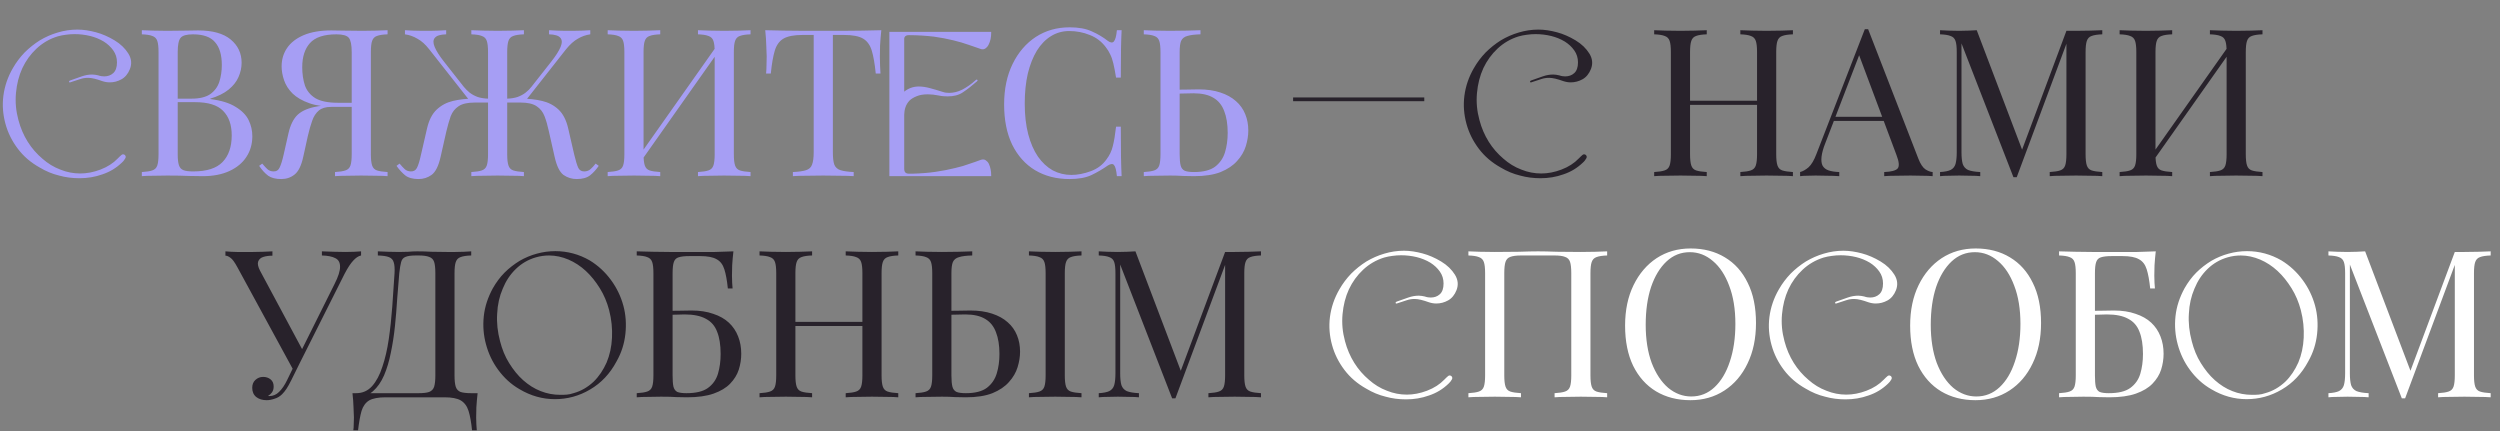 <?xml version="1.0" encoding="UTF-8"?> <svg xmlns="http://www.w3.org/2000/svg" width="667" height="115" viewBox="0 0 667 115" fill="none"><rect x="0" y="0" width="667" height="115" fill="#808080" stroke="none"/><line x1="345" y1="26.5" x2="380" y2="26.5" stroke="#28222B"></line><path d="M357.364 77.18C358.244 75.64 359.289 74.265 360.499 73C361.709 71.79 363.084 70.69 364.569 69.755C366.054 68.875 367.649 68.16 369.354 67.665C371.004 67.17 372.764 66.895 374.579 66.895C376.229 66.895 377.879 67.17 379.529 67.61C381.179 68.05 382.829 68.765 384.479 69.755C386.129 70.745 387.339 71.955 388.164 73.275C388.989 74.595 389.154 75.97 388.604 77.4C388.109 78.665 387.339 79.6 386.349 80.15C385.359 80.7 384.314 80.975 383.214 80.975C382.554 80.975 381.894 80.865 381.234 80.645C379.694 80.095 378.429 79.765 377.439 79.765C376.669 79.765 376.009 79.875 375.349 80.095C374.689 80.315 373.864 80.59 372.984 80.865C372.599 81.03 372.379 81.03 372.379 80.865C372.269 80.7 372.434 80.535 372.764 80.425C373.809 80.04 374.799 79.71 375.734 79.38C376.669 79.05 377.604 78.885 378.539 78.885C379.089 78.885 379.639 78.995 380.134 79.105C380.739 79.325 381.289 79.38 381.729 79.38C382.664 79.38 383.489 79.105 384.149 78.5C384.809 77.895 385.139 76.96 385.139 75.64C385.139 74.43 384.809 73.385 384.149 72.45C383.489 71.515 382.664 70.745 381.619 70.085C380.519 69.425 379.309 68.93 377.989 68.6C376.614 68.27 375.239 68.105 373.809 68.105C373.039 68.105 372.269 68.16 371.499 68.27C370.729 68.38 370.014 68.49 369.299 68.71C367.154 69.37 365.284 70.47 363.689 71.955C362.094 73.44 360.829 75.2 359.894 77.18C358.959 79.215 358.409 81.415 358.189 83.835C357.969 86.255 358.189 88.62 358.849 91.04C359.399 93.13 360.224 95.055 361.324 96.815C362.424 98.575 363.744 100.06 365.229 101.325C366.659 102.59 368.254 103.58 370.014 104.24C371.774 104.955 373.534 105.285 375.349 105.285C377.054 105.285 378.869 104.955 380.739 104.24C382.609 103.525 384.149 102.535 385.359 101.27C385.744 100.885 386.074 100.555 386.349 100.335C386.624 100.115 386.899 100.115 387.229 100.335C387.504 100.61 387.559 100.94 387.339 101.27C387.119 101.655 386.844 102.04 386.459 102.37C384.974 103.8 383.269 104.845 381.289 105.505C379.309 106.22 377.274 106.55 375.129 106.55C373.259 106.55 371.444 106.33 369.684 105.835C367.869 105.395 366.164 104.68 364.514 103.69C362.149 102.37 360.224 100.72 358.684 98.685C357.144 96.65 356.044 94.45 355.384 92.03C354.724 89.61 354.504 87.135 354.834 84.55C355.164 82.02 355.989 79.545 357.364 77.18ZM428.787 67.06V68.16C427.541 68.197 426.587 68.343 425.927 68.6C425.304 68.82 424.882 69.26 424.662 69.92C424.442 70.543 424.332 71.533 424.332 72.89V100.17C424.332 101.49 424.442 102.48 424.662 103.14C424.882 103.8 425.304 104.24 425.927 104.46C426.587 104.68 427.541 104.827 428.787 104.9V106C428.017 105.927 427.009 105.89 425.762 105.89C424.516 105.853 423.177 105.835 421.747 105.835C420.501 105.835 419.236 105.853 417.952 105.89C416.669 105.89 415.606 105.927 414.762 106V104.9C416.009 104.827 416.944 104.68 417.567 104.46C418.227 104.24 418.667 103.8 418.887 103.14C419.107 102.48 419.217 101.49 419.217 100.17V72.89C419.217 71.533 419.107 70.525 418.887 69.865C418.667 69.205 418.227 68.765 417.567 68.545C416.944 68.288 416.009 68.16 414.762 68.16H405.797C404.551 68.16 403.597 68.288 402.937 68.545C402.314 68.765 401.892 69.205 401.672 69.865C401.452 70.525 401.342 71.533 401.342 72.89V100.17C401.342 101.49 401.452 102.48 401.672 103.14C401.892 103.8 402.314 104.24 402.937 104.46C403.597 104.68 404.551 104.827 405.797 104.9V106C404.954 105.927 403.891 105.89 402.607 105.89C401.361 105.853 400.096 105.835 398.812 105.835C397.382 105.835 396.044 105.853 394.797 105.89C393.551 105.89 392.542 105.927 391.772 106V104.9C393.019 104.827 393.954 104.68 394.577 104.46C395.237 104.24 395.677 103.8 395.897 103.14C396.117 102.48 396.227 101.49 396.227 100.17V72.89C396.227 71.533 396.117 70.543 395.897 69.92C395.677 69.26 395.237 68.82 394.577 68.6C393.954 68.343 393.019 68.197 391.772 68.16V67.06C392.542 67.097 393.551 67.133 394.797 67.17C396.044 67.207 397.382 67.225 398.812 67.225C400.976 67.225 403.121 67.207 405.247 67.17C407.374 67.097 409.079 67.06 410.362 67.06C411.646 67.06 413.332 67.097 415.422 67.17C417.512 67.207 419.621 67.225 421.747 67.225C423.177 67.225 424.516 67.207 425.762 67.17C427.009 67.133 428.017 67.097 428.787 67.06ZM451.064 66.29C454.547 66.29 457.59 67.078 460.194 68.655C462.834 70.232 464.869 72.505 466.299 75.475C467.765 78.408 468.499 81.983 468.499 86.2C468.499 90.307 467.747 93.9 466.244 96.98C464.777 100.06 462.724 102.462 460.084 104.185C457.444 105.908 454.419 106.77 451.009 106.77C447.525 106.77 444.464 105.982 441.824 104.405C439.22 102.828 437.185 100.555 435.719 97.585C434.289 94.615 433.574 91.04 433.574 86.86C433.574 82.753 434.325 79.16 435.829 76.08C437.332 73 439.385 70.598 441.989 68.875C444.629 67.152 447.654 66.29 451.064 66.29ZM450.844 67.28C448.46 67.28 446.389 68.105 444.629 69.755C442.869 71.405 441.494 73.678 440.504 76.575C439.55 79.472 439.074 82.827 439.074 86.64C439.074 90.527 439.605 93.918 440.669 96.815C441.769 99.675 443.235 101.893 445.069 103.47C446.939 105.01 448.992 105.78 451.229 105.78C453.612 105.78 455.684 104.955 457.444 103.305C459.204 101.655 460.56 99.382 461.514 96.485C462.504 93.552 462.999 90.197 462.999 86.42C462.999 82.497 462.449 79.105 461.349 76.245C460.285 73.385 458.837 71.185 457.004 69.645C455.17 68.068 453.117 67.28 450.844 67.28ZM474.615 77.18C475.495 75.64 476.54 74.265 477.75 73C478.96 71.79 480.335 70.69 481.82 69.755C483.305 68.875 484.9 68.16 486.605 67.665C488.255 67.17 490.015 66.895 491.83 66.895C493.48 66.895 495.13 67.17 496.78 67.61C498.43 68.05 500.08 68.765 501.73 69.755C503.38 70.745 504.59 71.955 505.415 73.275C506.24 74.595 506.405 75.97 505.855 77.4C505.36 78.665 504.59 79.6 503.6 80.15C502.61 80.7 501.565 80.975 500.465 80.975C499.805 80.975 499.145 80.865 498.485 80.645C496.945 80.095 495.68 79.765 494.69 79.765C493.92 79.765 493.26 79.875 492.6 80.095C491.94 80.315 491.115 80.59 490.235 80.865C489.85 81.03 489.63 81.03 489.63 80.865C489.52 80.7 489.685 80.535 490.015 80.425C491.06 80.04 492.05 79.71 492.985 79.38C493.92 79.05 494.855 78.885 495.79 78.885C496.34 78.885 496.89 78.995 497.385 79.105C497.99 79.325 498.54 79.38 498.98 79.38C499.915 79.38 500.74 79.105 501.4 78.5C502.06 77.895 502.39 76.96 502.39 75.64C502.39 74.43 502.06 73.385 501.4 72.45C500.74 71.515 499.915 70.745 498.87 70.085C497.77 69.425 496.56 68.93 495.24 68.6C493.865 68.27 492.49 68.105 491.06 68.105C490.29 68.105 489.52 68.16 488.75 68.27C487.98 68.38 487.265 68.49 486.55 68.71C484.405 69.37 482.535 70.47 480.94 71.955C479.345 73.44 478.08 75.2 477.145 77.18C476.21 79.215 475.66 81.415 475.44 83.835C475.22 86.255 475.44 88.62 476.1 91.04C476.65 93.13 477.475 95.055 478.575 96.815C479.675 98.575 480.995 100.06 482.48 101.325C483.91 102.59 485.505 103.58 487.265 104.24C489.025 104.955 490.785 105.285 492.6 105.285C494.305 105.285 496.12 104.955 497.99 104.24C499.86 103.525 501.4 102.535 502.61 101.27C502.995 100.885 503.325 100.555 503.6 100.335C503.875 100.115 504.15 100.115 504.48 100.335C504.755 100.61 504.81 100.94 504.59 101.27C504.37 101.655 504.095 102.04 503.71 102.37C502.225 103.8 500.52 104.845 498.54 105.505C496.56 106.22 494.525 106.55 492.38 106.55C490.51 106.55 488.695 106.33 486.935 105.835C485.12 105.395 483.415 104.68 481.765 103.69C479.4 102.37 477.475 100.72 475.935 98.685C474.395 96.65 473.295 94.45 472.635 92.03C471.975 89.61 471.755 87.135 472.085 84.55C472.415 82.02 473.24 79.545 474.615 77.18ZM527.118 66.29C530.602 66.29 533.645 67.078 536.248 68.655C538.888 70.232 540.923 72.505 542.353 75.475C543.82 78.408 544.553 81.983 544.553 86.2C544.553 90.307 543.802 93.9 542.298 96.98C540.832 100.06 538.778 102.462 536.138 104.185C533.498 105.908 530.473 106.77 527.063 106.77C523.58 106.77 520.518 105.982 517.878 104.405C515.275 102.828 513.24 100.555 511.773 97.585C510.343 94.615 509.628 91.04 509.628 86.86C509.628 82.753 510.38 79.16 511.883 76.08C513.387 73 515.44 70.598 518.043 68.875C520.683 67.152 523.708 66.29 527.118 66.29ZM526.898 67.28C524.515 67.28 522.443 68.105 520.683 69.755C518.923 71.405 517.548 73.678 516.558 76.575C515.605 79.472 515.128 82.827 515.128 86.64C515.128 90.527 515.66 93.918 516.723 96.815C517.823 99.675 519.29 101.893 521.123 103.47C522.993 105.01 525.047 105.78 527.283 105.78C529.667 105.78 531.738 104.955 533.498 103.305C535.258 101.655 536.615 99.382 537.568 96.485C538.558 93.552 539.053 90.197 539.053 86.42C539.053 82.497 538.503 79.105 537.403 76.245C536.34 73.385 534.892 71.185 533.058 69.645C531.225 68.068 529.172 67.28 526.898 67.28ZM575.155 67.06C575.009 68.343 574.899 69.59 574.825 70.8C574.789 72.01 574.77 72.927 574.77 73.55C574.77 74.21 574.789 74.852 574.825 75.475C574.862 76.062 574.899 76.557 574.935 76.96H573.67C573.45 74.797 573.139 73.092 572.735 71.845C572.332 70.562 571.635 69.663 570.645 69.15C569.692 68.6 568.244 68.325 566.3 68.325H563.385C562.139 68.325 561.185 68.435 560.525 68.655C559.902 68.838 559.48 69.26 559.26 69.92C559.04 70.543 558.93 71.533 558.93 72.89V100.17C558.93 101.453 559.004 102.443 559.15 103.14C559.334 103.837 559.682 104.313 560.195 104.57C560.745 104.79 561.552 104.9 562.615 104.9C565.145 104.9 567.052 104.442 568.335 103.525C569.655 102.572 570.554 101.307 571.03 99.73C571.507 98.117 571.745 96.357 571.745 94.45C571.745 92.03 571.434 90.05 570.81 88.51C570.224 86.933 569.215 85.778 567.785 85.045C566.392 84.275 564.504 83.89 562.12 83.89C561.717 83.89 561.057 83.908 560.14 83.945C559.26 83.945 558.399 83.963 557.555 84C556.712 84 556.125 84 555.795 84L555.685 82.955C557.409 82.955 559.059 82.937 560.635 82.9C562.212 82.863 563.33 82.845 563.99 82.845C566.19 82.845 568.115 83.138 569.765 83.725C571.452 84.275 572.845 85.063 573.945 86.09C575.045 87.117 575.87 88.345 576.42 89.775C576.97 91.168 577.245 92.708 577.245 94.395C577.245 95.825 577.025 97.237 576.585 98.63C576.145 99.987 575.375 101.233 574.275 102.37C573.212 103.47 571.745 104.35 569.875 105.01C568.005 105.67 565.64 106 562.78 106C561.827 106 560.874 105.982 559.92 105.945C559.004 105.872 557.647 105.835 555.85 105.835C554.824 105.835 553.669 105.853 552.385 105.89C551.139 105.89 550.13 105.927 549.36 106V104.9C550.607 104.827 551.542 104.68 552.165 104.46C552.825 104.24 553.265 103.8 553.485 103.14C553.705 102.48 553.815 101.49 553.815 100.17V72.89C553.815 71.533 553.705 70.543 553.485 69.92C553.265 69.26 552.825 68.82 552.165 68.6C551.542 68.343 550.607 68.197 549.36 68.16V67.06C550.717 67.097 552.147 67.133 553.65 67.17C555.154 67.17 556.639 67.188 558.105 67.225C559.572 67.225 560.929 67.225 562.175 67.225C563.459 67.225 564.504 67.225 565.31 67.225C566.74 67.225 568.372 67.225 570.205 67.225C572.039 67.188 573.689 67.133 575.155 67.06ZM582.839 76.905C583.719 75.365 584.764 73.935 585.974 72.725C587.184 71.515 588.559 70.47 589.989 69.59C591.419 68.765 592.959 68.105 594.609 67.665C596.204 67.225 597.854 67.005 599.504 67.005C602.749 67.005 605.829 67.83 608.689 69.48C610.944 70.855 612.814 72.615 614.354 74.705C615.894 76.795 616.994 79.105 617.654 81.525C618.314 83.945 618.479 86.475 618.204 89.06C617.929 91.645 617.159 94.12 615.839 96.43C614.079 99.73 611.714 102.205 608.799 103.91C605.829 105.67 602.694 106.495 599.394 106.495C596.094 106.495 592.959 105.615 589.989 103.855C587.679 102.535 585.809 100.775 584.269 98.685C582.729 96.595 581.684 94.34 581.024 91.92C580.364 89.5 580.144 87.025 580.419 84.385C580.694 81.8 581.519 79.325 582.839 76.905ZM584.764 91.04C585.314 93.185 586.084 95.11 587.184 96.87C588.284 98.63 589.494 100.17 590.924 101.435C592.354 102.7 593.894 103.69 595.599 104.35C597.249 105.01 599.009 105.34 600.824 105.34C601.374 105.34 601.979 105.34 602.584 105.285C603.134 105.23 603.739 105.12 604.344 104.9C606.379 104.35 608.139 103.305 609.679 101.875C611.164 100.445 612.319 98.685 613.199 96.705C614.024 94.725 614.519 92.525 614.629 90.105C614.739 87.685 614.519 85.265 613.859 82.735C613.309 80.645 612.484 78.665 611.384 76.905C610.284 75.145 609.074 73.605 607.644 72.285C606.214 70.965 604.674 69.975 603.024 69.26C601.319 68.545 599.614 68.16 597.854 68.16C596.644 68.16 595.489 68.325 594.334 68.655C592.244 69.26 590.484 70.305 588.999 71.735C587.459 73.22 586.304 74.98 585.479 77.015C584.599 79.05 584.104 81.25 583.994 83.67C583.829 86.09 584.104 88.565 584.764 91.04ZM664.511 67.06V68.16C663.264 68.197 662.311 68.343 661.651 68.6C661.027 68.82 660.606 69.26 660.386 69.92C660.166 70.543 660.056 71.533 660.056 72.89V100.17C660.056 101.49 660.166 102.48 660.386 103.14C660.606 103.8 661.027 104.24 661.651 104.46C662.311 104.68 663.264 104.827 664.511 104.9V106C663.667 105.927 662.604 105.89 661.321 105.89C660.074 105.853 658.809 105.835 657.526 105.835C656.096 105.835 654.757 105.853 653.511 105.89C652.264 105.89 651.256 105.927 650.486 106V104.9C651.732 104.827 652.667 104.68 653.291 104.46C653.951 104.24 654.391 103.8 654.611 103.14C654.831 102.48 654.941 101.49 654.941 100.17V69.92L655.161 70.085L641.686 106.275H640.806L626.946 70.58V99.62C626.946 100.94 627.056 101.985 627.276 102.755C627.532 103.488 628.009 104.02 628.706 104.35C629.439 104.643 630.521 104.827 631.951 104.9V106C631.291 105.927 630.429 105.89 629.366 105.89C628.302 105.853 627.294 105.835 626.341 105.835C625.424 105.835 624.489 105.853 623.536 105.89C622.619 105.89 621.849 105.927 621.226 106V104.9C622.472 104.827 623.407 104.643 624.031 104.35C624.691 104.02 625.131 103.488 625.351 102.755C625.571 101.985 625.681 100.94 625.681 99.62V72.89C625.681 71.533 625.571 70.543 625.351 69.92C625.131 69.26 624.691 68.82 624.031 68.6C623.407 68.343 622.472 68.197 621.226 68.16V67.06C621.849 67.097 622.619 67.133 623.536 67.17C624.489 67.207 625.424 67.225 626.341 67.225C627.147 67.225 627.972 67.207 628.816 67.17C629.696 67.133 630.429 67.097 631.016 67.06L643.501 99.95L642.566 100.39L654.941 67.225C655.381 67.225 655.802 67.225 656.206 67.225C656.646 67.225 657.086 67.225 657.526 67.225C658.809 67.225 660.074 67.207 661.321 67.17C662.604 67.133 663.667 67.097 664.511 67.06Z" fill="white"></path><path d="M96.334 67.06V68.16C95.638 68.307 94.941 68.765 94.244 69.535C93.548 70.268 92.778 71.442 91.934 73.055L79.119 98.575H78.184L63.334 71.295C62.601 69.938 61.978 69.095 61.464 68.765C60.988 68.398 60.548 68.215 60.144 68.215V67.06C60.621 67.097 61.116 67.133 61.629 67.17C62.143 67.17 62.674 67.188 63.224 67.225C63.774 67.225 64.361 67.225 64.984 67.225C65.791 67.225 66.634 67.225 67.514 67.225C68.394 67.225 69.274 67.207 70.154 67.17C71.071 67.133 71.914 67.097 72.684 67.06V68.215C71.768 68.215 70.961 68.325 70.264 68.545C69.568 68.765 69.109 69.168 68.889 69.755C68.669 70.342 68.834 71.167 69.384 72.23L80.824 93.57L80.219 93.9L89.239 75.805C90.266 73.788 90.761 72.23 90.724 71.13C90.724 70.03 90.303 69.278 89.459 68.875C88.616 68.435 87.424 68.197 85.884 68.16V67.06C86.948 67.097 88.029 67.133 89.129 67.17C90.229 67.207 91.256 67.225 92.209 67.225C93.163 67.225 93.951 67.207 94.574 67.17C95.198 67.133 95.784 67.097 96.334 67.06ZM79.284 95.88L80.274 96.265L77.689 101.49C77.213 102.443 76.791 103.195 76.424 103.745C76.058 104.295 75.673 104.772 75.269 105.175C74.683 105.762 74.004 106.165 73.234 106.385C72.501 106.642 71.804 106.77 71.144 106.77C70.044 106.77 69.128 106.495 68.394 105.945C67.661 105.358 67.294 104.533 67.294 103.47C67.294 102.59 67.569 101.893 68.119 101.38C68.706 100.83 69.403 100.555 70.209 100.555C70.979 100.555 71.639 100.775 72.189 101.215C72.739 101.655 73.014 102.297 73.014 103.14C73.014 103.727 72.868 104.24 72.574 104.68C72.281 105.083 71.933 105.395 71.529 105.615C71.603 105.652 71.658 105.67 71.694 105.67C71.768 105.67 71.823 105.67 71.859 105.67C72.849 105.67 73.711 105.303 74.444 104.57C75.214 103.837 75.929 102.792 76.589 101.435L79.284 95.88ZM125.722 67.06V68.16C124.476 68.197 123.522 68.343 122.862 68.6C122.239 68.82 121.817 69.26 121.597 69.92C121.377 70.543 121.267 71.533 121.267 72.89V100.17C121.267 101.49 121.377 102.498 121.597 103.195C121.817 103.855 122.239 104.313 122.862 104.57C123.522 104.79 124.476 104.9 125.722 104.9H127.427C127.281 106.183 127.171 107.43 127.097 108.64C127.061 109.85 127.042 110.767 127.042 111.39C127.042 112.05 127.061 112.673 127.097 113.26C127.134 113.883 127.171 114.397 127.207 114.8H125.942C125.722 112.637 125.411 110.913 125.007 109.63C124.604 108.347 123.907 107.412 122.917 106.825C121.964 106.275 120.516 106 118.572 106H102.897C100.954 106 99.487 106.275 98.497 106.825C97.544 107.412 96.866 108.347 96.462 109.63C96.096 110.913 95.784 112.637 95.527 114.8H94.262C94.336 114.397 94.372 113.883 94.372 113.26C94.409 112.673 94.427 112.05 94.427 111.39C94.427 110.767 94.391 109.85 94.317 108.64C94.281 107.43 94.189 106.183 94.042 104.9H111.697C112.944 104.9 113.879 104.79 114.502 104.57C115.162 104.313 115.602 103.855 115.822 103.195C116.042 102.498 116.152 101.49 116.152 100.17V72.89C116.152 71.533 116.042 70.525 115.822 69.865C115.602 69.205 115.162 68.765 114.502 68.545C113.879 68.288 112.944 68.16 111.697 68.16H110.982C109.699 68.16 108.764 68.288 108.177 68.545C107.591 68.765 107.206 69.223 107.022 69.92C106.839 70.58 106.674 71.57 106.527 72.89C106.344 74.98 106.161 77.235 105.977 79.655C105.831 82.075 105.629 84.532 105.372 87.025C105.116 89.482 104.749 91.847 104.272 94.12C103.832 96.357 103.227 98.373 102.457 100.17C101.687 101.93 100.697 103.342 99.487 104.405C98.277 105.432 96.792 105.945 95.032 105.945V104.9C96.719 104.9 98.131 104.277 99.267 103.03C100.404 101.747 101.321 100.023 102.017 97.86C102.751 95.697 103.319 93.24 103.722 90.49C104.126 87.703 104.437 84.807 104.657 81.8C104.877 78.793 105.079 75.823 105.262 72.89C105.336 71.607 105.262 70.635 105.042 69.975C104.859 69.315 104.437 68.857 103.777 68.6C103.117 68.343 102.127 68.197 100.807 68.16V67.06C101.577 67.097 102.494 67.133 103.557 67.17C104.621 67.207 105.592 67.225 106.472 67.225C107.316 67.225 108.122 67.207 108.892 67.17C109.699 67.097 110.506 67.06 111.312 67.06C112.706 67.06 113.971 67.097 115.107 67.17C116.244 67.207 117.601 67.225 119.177 67.225C119.911 67.225 120.681 67.225 121.487 67.225C122.294 67.188 123.064 67.17 123.797 67.17C124.567 67.133 125.209 67.097 125.722 67.06ZM131.492 76.905C132.372 75.365 133.417 73.935 134.627 72.725C135.837 71.515 137.212 70.47 138.642 69.59C140.072 68.765 141.612 68.105 143.262 67.665C144.857 67.225 146.507 67.005 148.157 67.005C151.402 67.005 154.482 67.83 157.342 69.48C159.597 70.855 161.467 72.615 163.007 74.705C164.547 76.795 165.647 79.105 166.307 81.525C166.967 83.945 167.132 86.475 166.857 89.06C166.582 91.645 165.812 94.12 164.492 96.43C162.732 99.73 160.367 102.205 157.452 103.91C154.482 105.67 151.347 106.495 148.047 106.495C144.747 106.495 141.612 105.615 138.642 103.855C136.332 102.535 134.462 100.775 132.922 98.685C131.382 96.595 130.337 94.34 129.677 91.92C129.017 89.5 128.797 87.025 129.072 84.385C129.347 81.8 130.172 79.325 131.492 76.905ZM133.417 91.04C133.967 93.185 134.737 95.11 135.837 96.87C136.937 98.63 138.147 100.17 139.577 101.435C141.007 102.7 142.547 103.69 144.252 104.35C145.902 105.01 147.662 105.34 149.477 105.34C150.027 105.34 150.632 105.34 151.237 105.285C151.787 105.23 152.392 105.12 152.997 104.9C155.032 104.35 156.792 103.305 158.332 101.875C159.817 100.445 160.972 98.685 161.852 96.705C162.677 94.725 163.172 92.525 163.282 90.105C163.392 87.685 163.172 85.265 162.512 82.735C161.962 80.645 161.137 78.665 160.037 76.905C158.937 75.145 157.727 73.605 156.297 72.285C154.867 70.965 153.327 69.975 151.677 69.26C149.972 68.545 148.267 68.16 146.507 68.16C145.297 68.16 144.142 68.325 142.987 68.655C140.897 69.26 139.137 70.305 137.652 71.735C136.112 73.22 134.957 74.98 134.132 77.015C133.252 79.05 132.757 81.25 132.647 83.67C132.482 86.09 132.757 88.565 133.417 91.04ZM195.674 67.06C195.527 68.343 195.417 69.59 195.344 70.8C195.307 72.01 195.289 72.927 195.289 73.55C195.289 74.21 195.307 74.852 195.344 75.475C195.381 76.062 195.417 76.557 195.454 76.96H194.189C193.969 74.797 193.657 73.092 193.254 71.845C192.851 70.562 192.154 69.663 191.164 69.15C190.211 68.6 188.762 68.325 186.819 68.325H183.904C182.657 68.325 181.704 68.435 181.044 68.655C180.421 68.838 179.999 69.26 179.779 69.92C179.559 70.543 179.449 71.533 179.449 72.89V100.17C179.449 101.453 179.522 102.443 179.669 103.14C179.852 103.837 180.201 104.313 180.714 104.57C181.264 104.79 182.071 104.9 183.134 104.9C185.664 104.9 187.571 104.442 188.854 103.525C190.174 102.572 191.072 101.307 191.549 99.73C192.026 98.117 192.264 96.357 192.264 94.45C192.264 92.03 191.952 90.05 191.329 88.51C190.742 86.933 189.734 85.778 188.304 85.045C186.911 84.275 185.022 83.89 182.639 83.89C182.236 83.89 181.576 83.908 180.659 83.945C179.779 83.945 178.917 83.963 178.074 84C177.231 84 176.644 84 176.314 84L176.204 82.955C177.927 82.955 179.577 82.937 181.154 82.9C182.731 82.863 183.849 82.845 184.509 82.845C186.709 82.845 188.634 83.138 190.284 83.725C191.971 84.275 193.364 85.063 194.464 86.09C195.564 87.117 196.389 88.345 196.939 89.775C197.489 91.168 197.764 92.708 197.764 94.395C197.764 95.825 197.544 97.237 197.104 98.63C196.664 99.987 195.894 101.233 194.794 102.37C193.731 103.47 192.264 104.35 190.394 105.01C188.524 105.67 186.159 106 183.299 106C182.346 106 181.392 105.982 180.439 105.945C179.522 105.872 178.166 105.835 176.369 105.835C175.342 105.835 174.187 105.853 172.904 105.89C171.657 105.89 170.649 105.927 169.879 106V104.9C171.126 104.827 172.061 104.68 172.684 104.46C173.344 104.24 173.784 103.8 174.004 103.14C174.224 102.48 174.334 101.49 174.334 100.17V72.89C174.334 71.533 174.224 70.543 174.004 69.92C173.784 69.26 173.344 68.82 172.684 68.6C172.061 68.343 171.126 68.197 169.879 68.16V67.06C171.236 67.097 172.666 67.133 174.169 67.17C175.672 67.17 177.157 67.188 178.624 67.225C180.091 67.225 181.447 67.225 182.694 67.225C183.977 67.225 185.022 67.225 185.829 67.225C187.259 67.225 188.891 67.225 190.724 67.225C192.557 67.188 194.207 67.133 195.674 67.06ZM225.633 106V104.9C226.879 104.827 227.814 104.68 228.438 104.46C229.098 104.24 229.538 103.8 229.758 103.14C229.978 102.48 230.088 101.49 230.088 100.17V72.89C230.088 71.533 229.978 70.543 229.758 69.92C229.538 69.26 229.098 68.82 228.438 68.6C227.814 68.343 226.879 68.197 225.633 68.16V67.06C226.476 67.097 227.539 67.133 228.823 67.17C230.106 67.207 231.371 67.225 232.618 67.225C234.048 67.225 235.386 67.207 236.633 67.17C237.879 67.133 238.888 67.097 239.658 67.06V68.16C238.411 68.197 237.458 68.343 236.798 68.6C236.174 68.82 235.753 69.26 235.533 69.92C235.313 70.543 235.203 71.533 235.203 72.89V100.17C235.203 101.49 235.313 102.48 235.533 103.14C235.753 103.8 236.174 104.24 236.798 104.46C237.458 104.68 238.411 104.827 239.658 104.9V106C238.888 105.927 237.879 105.89 236.633 105.89C235.386 105.853 234.048 105.835 232.618 105.835C231.371 105.835 230.106 105.853 228.823 105.89C227.539 105.89 226.476 105.927 225.633 106ZM202.643 106V104.9C203.889 104.827 204.824 104.68 205.448 104.46C206.108 104.24 206.548 103.8 206.768 103.14C206.988 102.48 207.098 101.49 207.098 100.17V72.89C207.098 71.533 206.988 70.543 206.768 69.92C206.548 69.26 206.108 68.82 205.448 68.6C204.824 68.343 203.889 68.197 202.643 68.16V67.06C203.413 67.097 204.421 67.133 205.668 67.17C206.914 67.207 208.253 67.225 209.683 67.225C210.966 67.225 212.231 67.207 213.478 67.17C214.761 67.133 215.824 67.097 216.668 67.06V68.16C215.421 68.197 214.468 68.343 213.808 68.6C213.184 68.82 212.763 69.26 212.543 69.92C212.323 70.543 212.213 71.533 212.213 72.89V100.17C212.213 101.49 212.323 102.48 212.543 103.14C212.763 103.8 213.184 104.24 213.808 104.46C214.468 104.68 215.421 104.827 216.668 104.9V106C215.824 105.927 214.761 105.89 213.478 105.89C212.231 105.853 210.966 105.835 209.683 105.835C208.253 105.835 206.914 105.853 205.668 105.89C204.421 105.89 203.413 105.927 202.643 106ZM210.288 86.97V85.87H232.013V86.97H210.288ZM259.393 67.06V68.16C257.853 68.197 256.68 68.343 255.873 68.6C255.067 68.82 254.517 69.26 254.223 69.92C253.967 70.543 253.838 71.533 253.838 72.89V100.17C253.838 101.49 253.93 102.498 254.113 103.195C254.297 103.855 254.663 104.313 255.213 104.57C255.763 104.79 256.588 104.9 257.688 104.9C260.145 104.9 262.015 104.423 263.298 103.47C264.582 102.48 265.462 101.197 265.938 99.62C266.415 98.043 266.653 96.32 266.653 94.45C266.653 92.14 266.342 90.197 265.718 88.62C265.132 87.043 264.178 85.87 262.858 85.1C261.538 84.293 259.76 83.89 257.523 83.89C256.753 83.89 255.91 83.908 254.993 83.945C254.113 83.945 253.27 83.963 252.463 84C251.693 84 251.107 84 250.703 84L250.593 82.955C252.317 82.955 253.967 82.937 255.543 82.9C257.12 82.863 258.238 82.845 258.898 82.845C261.098 82.845 263.023 83.12 264.673 83.67C266.36 84.22 267.753 84.99 268.853 85.98C269.953 86.933 270.778 88.088 271.328 89.445C271.878 90.765 272.153 92.232 272.153 93.845C272.153 95.165 271.933 96.54 271.493 97.97C271.053 99.4 270.283 100.72 269.183 101.93C268.12 103.14 266.653 104.13 264.783 104.9C262.913 105.633 260.548 106 257.688 106C256.845 106 255.892 105.982 254.828 105.945C253.765 105.872 252.592 105.835 251.308 105.835C249.878 105.835 248.54 105.853 247.293 105.89C246.047 105.89 245.038 105.927 244.268 106V104.9C245.515 104.827 246.45 104.68 247.073 104.46C247.733 104.24 248.173 103.8 248.393 103.14C248.613 102.48 248.723 101.49 248.723 100.17V72.89C248.723 71.533 248.613 70.543 248.393 69.92C248.173 69.26 247.733 68.82 247.073 68.6C246.45 68.343 245.515 68.197 244.268 68.16V67.06C245.038 67.097 246.047 67.133 247.293 67.17C248.54 67.207 249.878 67.225 251.308 67.225C252.812 67.225 254.297 67.207 255.763 67.17C257.23 67.133 258.44 67.097 259.393 67.06ZM288.543 67.06V68.16C287.297 68.197 286.343 68.343 285.683 68.6C285.06 68.82 284.638 69.26 284.418 69.92C284.198 70.543 284.088 71.533 284.088 72.89V100.17C284.088 101.49 284.198 102.48 284.418 103.14C284.638 103.8 285.06 104.24 285.683 104.46C286.343 104.68 287.297 104.827 288.543 104.9V106C287.7 105.927 286.637 105.89 285.353 105.89C284.107 105.853 282.842 105.835 281.558 105.835C280.128 105.835 278.79 105.853 277.543 105.89C276.297 105.89 275.288 105.927 274.518 106V104.9C275.765 104.827 276.7 104.68 277.323 104.46C277.983 104.24 278.423 103.8 278.643 103.14C278.863 102.48 278.973 101.49 278.973 100.17V72.89C278.973 71.533 278.863 70.543 278.643 69.92C278.423 69.26 277.983 68.82 277.323 68.6C276.7 68.343 275.765 68.197 274.518 68.16V67.06C275.288 67.097 276.297 67.133 277.543 67.17C278.79 67.207 280.128 67.225 281.558 67.225C282.842 67.225 284.107 67.207 285.353 67.17C286.637 67.133 287.7 67.097 288.543 67.06ZM336.43 67.06V68.16C335.184 68.197 334.23 68.343 333.57 68.6C332.947 68.82 332.525 69.26 332.305 69.92C332.085 70.543 331.975 71.533 331.975 72.89V100.17C331.975 101.49 332.085 102.48 332.305 103.14C332.525 103.8 332.947 104.24 333.57 104.46C334.23 104.68 335.184 104.827 336.43 104.9V106C335.587 105.927 334.524 105.89 333.24 105.89C331.994 105.853 330.729 105.835 329.445 105.835C328.015 105.835 326.677 105.853 325.43 105.89C324.184 105.89 323.175 105.927 322.405 106V104.9C323.652 104.827 324.587 104.68 325.21 104.46C325.87 104.24 326.31 103.8 326.53 103.14C326.75 102.48 326.86 101.49 326.86 100.17V69.92L327.08 70.085L313.605 106.275H312.725L298.865 70.58V99.62C298.865 100.94 298.975 101.985 299.195 102.755C299.452 103.488 299.929 104.02 300.625 104.35C301.359 104.643 302.44 104.827 303.87 104.9V106C303.21 105.927 302.349 105.89 301.285 105.89C300.222 105.853 299.214 105.835 298.26 105.835C297.344 105.835 296.409 105.853 295.455 105.89C294.539 105.89 293.769 105.927 293.145 106V104.9C294.392 104.827 295.327 104.643 295.95 104.35C296.61 104.02 297.05 103.488 297.27 102.755C297.49 101.985 297.6 100.94 297.6 99.62V72.89C297.6 71.533 297.49 70.543 297.27 69.92C297.05 69.26 296.61 68.82 295.95 68.6C295.327 68.343 294.392 68.197 293.145 68.16V67.06C293.769 67.097 294.539 67.133 295.455 67.17C296.409 67.207 297.344 67.225 298.26 67.225C299.067 67.225 299.892 67.207 300.735 67.17C301.615 67.133 302.349 67.097 302.935 67.06L315.42 99.95L314.485 100.39L326.86 67.225C327.3 67.225 327.722 67.225 328.125 67.225C328.565 67.225 329.005 67.225 329.445 67.225C330.729 67.225 331.994 67.207 333.24 67.17C334.524 67.133 335.587 67.097 336.43 67.06Z" fill="#28222B"></path><path d="M3.434 18.18C4.314 16.64 5.359 15.265 6.569 14C7.779 12.79 9.154 11.69 10.639 10.755C12.124 9.875 13.719 9.16 15.424 8.665C17.074 8.17 18.834 7.895 20.649 7.895C22.299 7.895 23.949 8.17 25.599 8.61C27.249 9.05 28.899 9.765 30.549 10.755C32.199 11.745 33.409 12.955 34.234 14.275C35.059 15.595 35.224 16.97 34.674 18.4C34.179 19.665 33.409 20.6 32.419 21.15C31.429 21.7 30.384 21.975 29.284 21.975C28.624 21.975 27.964 21.865 27.304 21.645C25.764 21.095 24.499 20.765 23.509 20.765C22.739 20.765 22.079 20.875 21.419 21.095C20.759 21.315 19.934 21.59 19.054 21.865C18.669 22.03 18.449 22.03 18.449 21.865C18.339 21.7 18.504 21.535 18.834 21.425C19.879 21.04 20.869 20.71 21.804 20.38C22.739 20.05 23.674 19.885 24.609 19.885C25.159 19.885 25.709 19.995 26.204 20.105C26.809 20.325 27.359 20.38 27.799 20.38C28.734 20.38 29.559 20.105 30.219 19.5C30.879 18.895 31.209 17.96 31.209 16.64C31.209 15.43 30.879 14.385 30.219 13.45C29.559 12.515 28.734 11.745 27.689 11.085C26.589 10.425 25.379 9.93 24.059 9.6C22.684 9.27 21.309 9.105 19.879 9.105C19.109 9.105 18.339 9.16 17.569 9.27C16.799 9.38 16.084 9.49 15.369 9.71C13.224 10.37 11.354 11.47 9.759 12.955C8.164 14.44 6.899 16.2 5.964 18.18C5.029 20.215 4.479 22.415 4.259 24.835C4.039 27.255 4.259 29.62 4.919 32.04C5.469 34.13 6.294 36.055 7.394 37.815C8.494 39.575 9.814 41.06 11.299 42.325C12.729 43.59 14.324 44.58 16.084 45.24C17.844 45.955 19.604 46.285 21.419 46.285C23.124 46.285 24.939 45.955 26.809 45.24C28.679 44.525 30.219 43.535 31.429 42.27C31.814 41.885 32.144 41.555 32.419 41.335C32.694 41.115 32.969 41.115 33.299 41.335C33.574 41.61 33.629 41.94 33.409 42.27C33.189 42.655 32.914 43.04 32.529 43.37C31.044 44.8 29.339 45.845 27.359 46.505C25.379 47.22 23.344 47.55 21.199 47.55C19.329 47.55 17.514 47.33 15.754 46.835C13.939 46.395 12.234 45.68 10.584 44.69C8.219 43.37 6.294 41.72 4.754 39.685C3.214 37.65 2.114 35.45 1.454 33.03C0.794 30.61 0.574 28.135 0.904 25.55C1.234 23.02 2.059 20.545 3.434 18.18ZM37.842 8.06C38.612 8.097 39.621 8.133 40.867 8.17C42.114 8.207 43.342 8.225 44.552 8.225C46.276 8.225 47.926 8.207 49.502 8.17C51.079 8.133 52.197 8.115 52.857 8.115C56.707 8.115 59.604 8.922 61.547 10.535C63.491 12.148 64.462 14.22 64.462 16.75C64.462 18.033 64.187 19.298 63.637 20.545C63.124 21.755 62.244 22.873 60.997 23.9C59.787 24.89 58.156 25.697 56.102 26.32V26.43C58.999 26.797 61.254 27.493 62.867 28.52C64.517 29.51 65.672 30.683 66.332 32.04C66.992 33.397 67.322 34.827 67.322 36.33C67.322 38.42 66.791 40.272 65.727 41.885C64.701 43.462 63.197 44.708 61.217 45.625C59.237 46.542 56.872 47 54.122 47C53.316 47 52.106 46.982 50.492 46.945C48.879 46.872 46.936 46.835 44.662 46.835C43.379 46.835 42.114 46.853 40.867 46.89C39.621 46.89 38.612 46.927 37.842 47V45.9C39.089 45.827 40.024 45.68 40.647 45.46C41.307 45.24 41.747 44.8 41.967 44.14C42.187 43.48 42.297 42.49 42.297 41.17V13.89C42.297 12.533 42.187 11.543 41.967 10.92C41.747 10.26 41.307 9.82 40.647 9.6C40.024 9.343 39.089 9.197 37.842 9.16V8.06ZM51.482 9.16C49.796 9.16 48.696 9.472 48.182 10.095C47.669 10.718 47.412 11.983 47.412 13.89V41.17C47.412 42.453 47.522 43.425 47.742 44.085C47.962 44.745 48.366 45.185 48.952 45.405C49.539 45.625 50.401 45.735 51.537 45.735C55.131 45.735 57.734 44.91 59.347 43.26C60.997 41.573 61.822 39.19 61.822 36.11C61.822 33.287 61.052 31.105 59.512 29.565C58.009 28.025 55.516 27.255 52.032 27.255H46.367C46.367 27.255 46.367 27.108 46.367 26.815C46.367 26.485 46.367 26.32 46.367 26.32H51.097C53.261 26.32 54.929 25.917 56.102 25.11C57.276 24.267 58.082 23.167 58.522 21.81C58.962 20.417 59.182 18.932 59.182 17.355C59.182 14.642 58.577 12.607 57.367 11.25C56.194 9.857 54.232 9.16 51.482 9.16ZM103.405 8.06V9.16C102.158 9.197 101.205 9.343 100.545 9.6C99.921 9.82 99.5 10.26 99.28 10.92C99.06 11.543 98.95 12.533 98.95 13.89V41.17C98.95 42.49 99.06 43.48 99.28 44.14C99.5 44.8 99.921 45.24 100.545 45.46C101.205 45.68 102.158 45.827 103.405 45.9V47C102.635 46.927 101.626 46.89 100.38 46.89C99.133 46.853 97.795 46.835 96.365 46.835C95.118 46.835 93.853 46.853 92.57 46.89C91.287 46.89 90.223 46.927 89.38 47V45.9C90.626 45.827 91.561 45.68 92.185 45.46C92.845 45.24 93.285 44.8 93.505 44.14C93.725 43.48 93.835 42.49 93.835 41.17V13.89C93.835 11.983 93.578 10.718 93.065 10.095C92.552 9.472 91.451 9.16 89.765 9.16C86.428 9.16 84.063 9.948 82.67 11.525C81.313 13.065 80.635 15.192 80.635 17.905C80.635 19.702 80.873 21.333 81.35 22.8C81.863 24.23 82.798 25.367 84.155 26.21C85.548 27.017 87.546 27.42 90.15 27.42H94.88C94.88 27.42 94.88 27.603 94.88 27.97C94.88 28.337 94.88 28.52 94.88 28.52H89.6C86.74 28.52 84.375 28.19 82.505 27.53C80.635 26.87 79.15 26.008 78.05 24.945C76.987 23.882 76.235 22.708 75.795 21.425C75.355 20.142 75.135 18.895 75.135 17.685C75.135 15.888 75.612 14.275 76.565 12.845C77.555 11.378 79.04 10.223 81.02 9.38C83 8.537 85.457 8.115 88.39 8.115C89.05 8.115 90.168 8.133 91.745 8.17C93.322 8.207 94.972 8.225 96.695 8.225C97.905 8.225 99.133 8.207 100.38 8.17C101.626 8.133 102.635 8.097 103.405 8.06ZM94.385 27.585L94.275 28.52H88.335C86.905 28.52 85.805 28.85 85.035 29.51C84.265 30.17 83.678 31.087 83.275 32.26C82.871 33.397 82.487 34.753 82.12 36.33L80.91 41.83C80.397 44.177 79.626 45.753 78.6 46.56C77.61 47.367 76.418 47.77 75.025 47.77C73.558 47.77 72.403 47.477 71.56 46.89C70.716 46.267 69.91 45.387 69.14 44.25L69.965 43.645C70.478 44.268 70.936 44.763 71.34 45.13C71.743 45.497 72.257 45.698 72.88 45.735C73.686 45.772 74.255 45.442 74.585 44.745C74.951 44.012 75.318 42.838 75.685 41.225L76.95 35.615C77.463 33.342 78.288 31.673 79.425 30.61C80.598 29.51 82.413 28.758 84.87 28.355C85.567 28.245 86.263 28.153 86.96 28.08C87.656 28.007 88.573 27.933 89.71 27.86C90.883 27.75 92.442 27.658 94.385 27.585ZM139.172 26.32C141.116 26.32 142.931 26.522 144.617 26.925C146.341 27.328 147.807 28.098 149.017 29.235C150.227 30.372 151.089 32.058 151.602 34.295L153.197 41.225C153.601 42.912 153.967 44.103 154.297 44.8C154.627 45.46 155.196 45.772 156.002 45.735C156.626 45.698 157.139 45.497 157.542 45.13C157.982 44.763 158.441 44.268 158.917 43.645L159.742 44.25C159.046 45.277 158.276 46.12 157.432 46.78C156.589 47.44 155.397 47.77 153.857 47.77C152.574 47.77 151.401 47.403 150.337 46.67C149.311 45.9 148.522 44.287 147.972 41.83L146.432 35.01C146.102 33.47 145.717 32.132 145.277 30.995C144.837 29.858 144.141 28.978 143.187 28.355C142.234 27.695 140.822 27.365 138.952 27.365H134.277V26.32H139.172ZM157.487 8.06V9.16C156.351 9.307 155.251 9.692 154.187 10.315C153.124 10.902 152.061 11.855 150.997 13.175L139.832 27.365H135.322V26.32C136.349 26.283 137.266 26.137 138.072 25.88C138.879 25.587 139.594 25.202 140.217 24.725C140.841 24.248 141.372 23.717 141.812 23.13L147.092 16.42C148.302 14.88 149.127 13.578 149.567 12.515C150.007 11.452 149.989 10.645 149.512 10.095C149.036 9.508 148.027 9.197 146.487 9.16V8.06C147.184 8.097 147.899 8.133 148.632 8.17C149.366 8.17 150.081 8.188 150.777 8.225C151.511 8.225 152.189 8.225 152.812 8.225C153.766 8.225 154.646 8.207 155.452 8.17C156.259 8.133 156.937 8.097 157.487 8.06ZM139.777 8.06V9.16C138.531 9.197 137.577 9.343 136.917 9.6C136.294 9.82 135.872 10.26 135.652 10.92C135.432 11.543 135.322 12.533 135.322 13.89V41.17C135.322 42.49 135.432 43.48 135.652 44.14C135.872 44.8 136.294 45.24 136.917 45.46C137.577 45.68 138.531 45.827 139.777 45.9V47C139.007 46.927 137.999 46.89 136.752 46.89C135.506 46.853 134.167 46.835 132.737 46.835C131.491 46.835 130.226 46.853 128.942 46.89C127.659 46.89 126.596 46.927 125.752 47V45.9C126.999 45.827 127.934 45.68 128.557 45.46C129.217 45.24 129.657 44.8 129.877 44.14C130.097 43.48 130.207 42.49 130.207 41.17V13.89C130.207 12.533 130.097 11.543 129.877 10.92C129.657 10.26 129.217 9.82 128.557 9.6C127.934 9.343 126.999 9.197 125.752 9.16V8.06C126.596 8.097 127.659 8.133 128.942 8.17C130.226 8.207 131.491 8.225 132.737 8.225C134.167 8.225 135.506 8.207 136.752 8.17C137.999 8.133 139.007 8.097 139.777 8.06ZM119.042 8.06V9.16C117.502 9.197 116.494 9.508 116.017 10.095C115.541 10.645 115.522 11.452 115.962 12.515C116.402 13.578 117.227 14.88 118.437 16.42L123.717 23.13C124.194 23.717 124.726 24.248 125.312 24.725C125.936 25.202 126.651 25.587 127.457 25.88C128.264 26.137 129.181 26.283 130.207 26.32V27.365H125.697L114.532 13.175C113.506 11.855 112.442 10.902 111.342 10.315C110.279 9.692 109.179 9.307 108.042 9.16V8.06C108.592 8.097 109.271 8.133 110.077 8.17C110.921 8.207 111.801 8.225 112.717 8.225C113.377 8.225 114.056 8.225 114.752 8.225C115.449 8.188 116.164 8.17 116.897 8.17C117.631 8.133 118.346 8.097 119.042 8.06ZM131.252 26.32V27.365H126.577C124.707 27.365 123.296 27.695 122.342 28.355C121.389 28.978 120.692 29.858 120.252 30.995C119.849 32.132 119.464 33.47 119.097 35.01L117.557 41.83C117.007 44.287 116.201 45.9 115.137 46.67C114.111 47.403 112.956 47.77 111.672 47.77C110.132 47.77 108.941 47.44 108.097 46.78C107.291 46.12 106.521 45.277 105.787 44.25L106.612 43.645C107.126 44.268 107.584 44.763 107.987 45.13C108.391 45.497 108.904 45.698 109.527 45.735C110.334 45.772 110.902 45.46 111.232 44.8C111.599 44.103 111.966 42.912 112.332 41.225L113.927 34.295C114.441 32.058 115.302 30.372 116.512 29.235C117.722 28.098 119.171 27.328 120.857 26.925C122.581 26.522 124.414 26.32 126.357 26.32H131.252ZM176.154 8.06V9.16C174.908 9.197 173.954 9.343 173.294 9.6C172.671 9.82 172.249 10.26 172.029 10.92C171.809 11.543 171.699 12.533 171.699 13.89V41.17C171.699 42.49 171.809 43.48 172.029 44.14C172.249 44.8 172.671 45.24 173.294 45.46C173.954 45.68 174.908 45.827 176.154 45.9V47C175.311 46.927 174.248 46.89 172.964 46.89C171.718 46.853 170.453 46.835 169.169 46.835C167.739 46.835 166.401 46.853 165.154 46.89C163.908 46.89 162.899 46.927 162.129 47V45.9C163.376 45.827 164.311 45.68 164.934 45.46C165.594 45.24 166.034 44.8 166.254 44.14C166.474 43.48 166.584 42.49 166.584 41.17V13.89C166.584 12.533 166.474 11.543 166.254 10.92C166.034 10.26 165.594 9.82 164.934 9.6C164.311 9.343 163.376 9.197 162.129 9.16V8.06C162.899 8.097 163.908 8.133 165.154 8.17C166.401 8.207 167.739 8.225 169.169 8.225C170.453 8.225 171.718 8.207 172.964 8.17C174.248 8.133 175.311 8.097 176.154 8.06ZM191.609 11.69C191.609 11.69 191.591 11.892 191.554 12.295C191.518 12.662 191.481 13.047 191.444 13.45C191.444 13.853 191.444 14.055 191.444 14.055L169.444 45.24L169.609 42.875L191.609 11.69ZM200.244 8.06V9.16C198.998 9.197 198.044 9.343 197.384 9.6C196.761 9.82 196.339 10.26 196.119 10.92C195.899 11.543 195.789 12.533 195.789 13.89V41.17C195.789 42.49 195.899 43.48 196.119 44.14C196.339 44.8 196.761 45.24 197.384 45.46C198.044 45.68 198.998 45.827 200.244 45.9V47C199.474 46.927 198.466 46.89 197.219 46.89C195.973 46.853 194.634 46.835 193.204 46.835C191.958 46.835 190.693 46.853 189.409 46.89C188.126 46.89 187.063 46.927 186.219 47V45.9C187.466 45.827 188.401 45.68 189.024 45.46C189.684 45.24 190.124 44.8 190.344 44.14C190.564 43.48 190.674 42.49 190.674 41.17V13.89C190.674 12.533 190.564 11.543 190.344 10.92C190.124 10.26 189.684 9.82 189.024 9.6C188.401 9.343 187.466 9.197 186.219 9.16V8.06C187.063 8.097 188.126 8.133 189.409 8.17C190.693 8.207 191.958 8.225 193.204 8.225C194.634 8.225 195.973 8.207 197.219 8.17C198.466 8.133 199.474 8.097 200.244 8.06ZM235.133 8.06C234.987 9.453 234.877 10.81 234.803 12.13C234.767 13.413 234.748 14.403 234.748 15.1C234.748 15.98 234.767 16.805 234.803 17.575C234.84 18.345 234.877 19.023 234.913 19.61H233.648C233.392 17.043 233.043 15.027 232.603 13.56C232.163 12.057 231.393 10.975 230.293 10.315C229.193 9.655 227.488 9.325 225.178 9.325H222.208V40.62C222.208 42.087 222.337 43.187 222.593 43.92C222.887 44.653 223.437 45.148 224.243 45.405C225.05 45.662 226.223 45.827 227.763 45.9V47C226.81 46.927 225.6 46.89 224.133 46.89C222.667 46.853 221.182 46.835 219.678 46.835C218.028 46.835 216.47 46.853 215.003 46.89C213.573 46.89 212.418 46.927 211.538 47V45.9C213.078 45.827 214.252 45.662 215.058 45.405C215.865 45.148 216.397 44.653 216.653 43.92C216.947 43.187 217.093 42.087 217.093 40.62V9.325H214.123C211.85 9.325 210.145 9.655 209.008 10.315C207.908 10.975 207.138 12.057 206.698 13.56C206.258 15.027 205.91 17.043 205.653 19.61H204.388C204.462 19.023 204.498 18.345 204.498 17.575C204.535 16.805 204.553 15.98 204.553 15.1C204.553 14.403 204.517 13.413 204.443 12.13C204.407 10.81 204.315 9.453 204.168 8.06C205.708 8.097 207.377 8.133 209.173 8.17C211.007 8.207 212.84 8.225 214.673 8.225C216.507 8.225 218.175 8.225 219.678 8.225C221.182 8.225 222.832 8.225 224.628 8.225C226.462 8.225 228.295 8.207 230.128 8.17C231.962 8.133 233.63 8.097 235.133 8.06ZM264.453 8.5V8.72C264.453 9.27 264.398 9.875 264.288 10.425C264.178 10.975 263.958 11.525 263.738 11.965C263.518 12.405 263.188 12.735 262.858 12.955C262.528 13.175 262.088 13.23 261.648 13.065C260.713 12.735 259.668 12.405 258.458 11.965C257.248 11.525 255.873 11.14 254.333 10.755C252.793 10.37 251.033 10.04 249.108 9.765C247.128 9.545 244.928 9.38 242.508 9.38C241.628 9.38 241.243 9.765 241.243 10.425V24.45C242.343 23.57 243.663 23.075 245.148 23.075C246.083 23.075 247.073 23.24 248.118 23.515C249.163 23.79 250.263 24.12 251.473 24.505C252.078 24.725 252.683 24.78 253.233 24.78C254.388 24.78 255.543 24.505 256.753 23.9C257.908 23.295 259.118 22.47 260.328 21.37C260.493 21.205 260.658 21.205 260.768 21.315C260.878 21.425 260.823 21.535 260.658 21.7C259.283 22.91 258.018 23.9 256.918 24.615C255.818 25.385 254.443 25.715 252.848 25.715C252.023 25.715 251.253 25.66 250.538 25.495C249.438 25.275 248.448 25.165 247.568 25.165C246.358 25.165 245.368 25.33 244.598 25.66C243.773 25.99 243.113 26.375 242.618 26.87C242.123 27.42 241.793 27.97 241.573 28.63C241.353 29.29 241.243 30.005 241.243 30.665V45.02C241.243 45.9 241.628 46.34 242.508 46.34H243.388C245.643 46.285 247.733 46.12 249.603 45.845C251.473 45.57 253.178 45.24 254.718 44.855C256.203 44.525 257.523 44.14 258.678 43.7C259.833 43.315 260.823 42.985 261.648 42.655C262.143 42.49 262.583 42.49 262.913 42.71C263.243 42.93 263.573 43.205 263.793 43.645C264.013 44.085 264.178 44.58 264.288 45.13C264.398 45.68 264.453 46.23 264.453 46.78V47H237.283V8.5H264.453ZM285.39 7.29C287.81 7.29 289.79 7.657 291.33 8.39C292.907 9.087 294.3 9.912 295.51 10.865C296.244 11.415 296.794 11.488 297.16 11.085C297.564 10.645 297.839 9.637 297.985 8.06H299.25C299.177 9.417 299.122 11.067 299.085 13.01C299.049 14.953 299.03 17.52 299.03 20.71H297.765C297.509 19.133 297.27 17.887 297.05 16.97C296.83 16.017 296.555 15.21 296.225 14.55C295.932 13.89 295.529 13.23 295.015 12.57C293.879 11.067 292.449 9.985 290.725 9.325C289.002 8.628 287.187 8.28 285.28 8.28C283.484 8.28 281.852 8.738 280.385 9.655C278.955 10.535 277.709 11.818 276.645 13.505C275.619 15.192 274.812 17.227 274.225 19.61C273.675 21.993 273.4 24.67 273.4 27.64C273.4 30.72 273.712 33.452 274.335 35.835C274.959 38.182 275.82 40.162 276.92 41.775C278.057 43.388 279.377 44.617 280.88 45.46C282.42 46.267 284.07 46.67 285.83 46.67C287.48 46.67 289.204 46.34 291 45.68C292.797 45.02 294.209 43.957 295.235 42.49C296.042 41.427 296.592 40.272 296.885 39.025C297.215 37.778 297.509 36.037 297.765 33.8H299.03C299.03 37.137 299.049 39.832 299.085 41.885C299.122 43.902 299.177 45.607 299.25 47H297.985C297.839 45.423 297.582 44.433 297.215 44.03C296.885 43.627 296.317 43.682 295.51 44.195C294.154 45.148 292.705 45.992 291.165 46.725C289.662 47.422 287.719 47.77 285.335 47.77C281.852 47.77 278.79 46.982 276.15 45.405C273.547 43.828 271.512 41.555 270.045 38.585C268.615 35.615 267.9 32.04 267.9 27.86C267.9 23.753 268.652 20.16 270.155 17.08C271.659 14 273.712 11.598 276.315 9.875C278.955 8.152 281.98 7.29 285.39 7.29ZM320.287 8.06V9.16C318.747 9.197 317.573 9.343 316.767 9.6C315.96 9.82 315.41 10.26 315.117 10.92C314.86 11.543 314.732 12.533 314.732 13.89V41.17C314.732 42.49 314.823 43.498 315.007 44.195C315.19 44.855 315.557 45.313 316.107 45.57C316.657 45.79 317.482 45.9 318.582 45.9C321.038 45.9 322.908 45.423 324.192 44.47C325.475 43.48 326.355 42.197 326.832 40.62C327.308 39.043 327.547 37.32 327.547 35.45C327.547 33.14 327.235 31.197 326.612 29.62C326.025 28.043 325.072 26.87 323.752 26.1C322.432 25.293 320.653 24.89 318.417 24.89C317.647 24.89 316.803 24.908 315.887 24.945C315.007 24.945 314.163 24.963 313.357 25C312.587 25 312 25 311.597 25L311.487 23.955C313.21 23.955 314.86 23.937 316.437 23.9C318.013 23.863 319.132 23.845 319.792 23.845C321.992 23.845 323.917 24.12 325.567 24.67C327.253 25.22 328.647 25.99 329.747 26.98C330.847 27.933 331.672 29.088 332.222 30.445C332.772 31.765 333.047 33.232 333.047 34.845C333.047 36.165 332.827 37.54 332.387 38.97C331.947 40.4 331.177 41.72 330.077 42.93C329.013 44.14 327.547 45.13 325.677 45.9C323.807 46.633 321.442 47 318.582 47C317.738 47 316.785 46.982 315.722 46.945C314.658 46.872 313.485 46.835 312.202 46.835C310.772 46.835 309.433 46.853 308.187 46.89C306.94 46.89 305.932 46.927 305.162 47V45.9C306.408 45.827 307.343 45.68 307.967 45.46C308.627 45.24 309.067 44.8 309.287 44.14C309.507 43.48 309.617 42.49 309.617 41.17V13.89C309.617 12.533 309.507 11.543 309.287 10.92C309.067 10.26 308.627 9.82 307.967 9.6C307.343 9.343 306.408 9.197 305.162 9.16V8.06C305.932 8.097 306.94 8.133 308.187 8.17C309.433 8.207 310.772 8.225 312.202 8.225C313.705 8.225 315.19 8.207 316.657 8.17C318.123 8.133 319.333 8.097 320.287 8.06Z" fill="#A69EF4"></path><path d="M393.231 18.18C394.111 16.64 395.156 15.265 396.366 14C397.576 12.79 398.951 11.69 400.436 10.755C401.921 9.875 403.516 9.16 405.221 8.665C406.871 8.17 408.631 7.895 410.446 7.895C412.096 7.895 413.746 8.17 415.396 8.61C417.046 9.05 418.696 9.765 420.346 10.755C421.996 11.745 423.206 12.955 424.031 14.275C424.856 15.595 425.021 16.97 424.471 18.4C423.976 19.665 423.206 20.6 422.216 21.15C421.226 21.7 420.181 21.975 419.081 21.975C418.421 21.975 417.761 21.865 417.101 21.645C415.561 21.095 414.296 20.765 413.306 20.765C412.536 20.765 411.876 20.875 411.216 21.095C410.556 21.315 409.731 21.59 408.851 21.865C408.466 22.03 408.246 22.03 408.246 21.865C408.136 21.7 408.301 21.535 408.631 21.425C409.676 21.04 410.666 20.71 411.601 20.38C412.536 20.05 413.471 19.885 414.406 19.885C414.956 19.885 415.506 19.995 416.001 20.105C416.606 20.325 417.156 20.38 417.596 20.38C418.531 20.38 419.356 20.105 420.016 19.5C420.676 18.895 421.006 17.96 421.006 16.64C421.006 15.43 420.676 14.385 420.016 13.45C419.356 12.515 418.531 11.745 417.486 11.085C416.386 10.425 415.176 9.93 413.856 9.6C412.481 9.27 411.106 9.105 409.676 9.105C408.906 9.105 408.136 9.16 407.366 9.27C406.596 9.38 405.881 9.49 405.166 9.71C403.021 10.37 401.151 11.47 399.556 12.955C397.961 14.44 396.696 16.2 395.761 18.18C394.826 20.215 394.276 22.415 394.056 24.835C393.836 27.255 394.056 29.62 394.716 32.04C395.266 34.13 396.091 36.055 397.191 37.815C398.291 39.575 399.611 41.06 401.096 42.325C402.526 43.59 404.121 44.58 405.881 45.24C407.641 45.955 409.401 46.285 411.216 46.285C412.921 46.285 414.736 45.955 416.606 45.24C418.476 44.525 420.016 43.535 421.226 42.27C421.611 41.885 421.941 41.555 422.216 41.335C422.491 41.115 422.766 41.115 423.096 41.335C423.371 41.61 423.426 41.94 423.206 42.27C422.986 42.655 422.711 43.04 422.326 43.37C420.841 44.8 419.136 45.845 417.156 46.505C415.176 47.22 413.141 47.55 410.996 47.55C409.126 47.55 407.311 47.33 405.551 46.835C403.736 46.395 402.031 45.68 400.381 44.69C398.016 43.37 396.091 41.72 394.551 39.685C393.011 37.65 391.911 35.45 391.251 33.03C390.591 30.61 390.371 28.135 390.701 25.55C391.031 23.02 391.856 20.545 393.231 18.18ZM464.325 47V45.9C465.572 45.827 466.507 45.68 467.13 45.46C467.79 45.24 468.23 44.8 468.45 44.14C468.67 43.48 468.78 42.49 468.78 41.17V13.89C468.78 12.533 468.67 11.543 468.45 10.92C468.23 10.26 467.79 9.82 467.13 9.6C466.507 9.343 465.572 9.197 464.325 9.16V8.06C465.169 8.097 466.232 8.133 467.515 8.17C468.799 8.207 470.064 8.225 471.31 8.225C472.74 8.225 474.079 8.207 475.325 8.17C476.572 8.133 477.58 8.097 478.35 8.06V9.16C477.104 9.197 476.15 9.343 475.49 9.6C474.867 9.82 474.445 10.26 474.225 10.92C474.005 11.543 473.895 12.533 473.895 13.89V41.17C473.895 42.49 474.005 43.48 474.225 44.14C474.445 44.8 474.867 45.24 475.49 45.46C476.15 45.68 477.104 45.827 478.35 45.9V47C477.58 46.927 476.572 46.89 475.325 46.89C474.079 46.853 472.74 46.835 471.31 46.835C470.064 46.835 468.799 46.853 467.515 46.89C466.232 46.89 465.169 46.927 464.325 47ZM441.335 47V45.9C442.582 45.827 443.517 45.68 444.14 45.46C444.8 45.24 445.24 44.8 445.46 44.14C445.68 43.48 445.79 42.49 445.79 41.17V13.89C445.79 12.533 445.68 11.543 445.46 10.92C445.24 10.26 444.8 9.82 444.14 9.6C443.517 9.343 442.582 9.197 441.335 9.16V8.06C442.105 8.097 443.114 8.133 444.36 8.17C445.607 8.207 446.945 8.225 448.375 8.225C449.659 8.225 450.924 8.207 452.17 8.17C453.454 8.133 454.517 8.097 455.36 8.06V9.16C454.114 9.197 453.16 9.343 452.5 9.6C451.877 9.82 451.455 10.26 451.235 10.92C451.015 11.543 450.905 12.533 450.905 13.89V41.17C450.905 42.49 451.015 43.48 451.235 44.14C451.455 44.8 451.877 45.24 452.5 45.46C453.16 45.68 454.114 45.827 455.36 45.9V47C454.517 46.927 453.454 46.89 452.17 46.89C450.924 46.853 449.659 46.835 448.375 46.835C446.945 46.835 445.607 46.853 444.36 46.89C443.114 46.89 442.105 46.927 441.335 47ZM448.98 27.97V26.87H470.705V27.97H448.98ZM498.416 7.785L511.836 42.38C512.386 43.773 513.01 44.708 513.706 45.185C514.403 45.625 515.045 45.863 515.631 45.9V47C514.898 46.927 514 46.89 512.936 46.89C511.873 46.853 510.81 46.835 509.746 46.835C508.316 46.835 506.978 46.853 505.731 46.89C504.485 46.89 503.476 46.927 502.706 47V45.9C504.576 45.827 505.768 45.515 506.281 44.965C506.795 44.378 506.685 43.15 505.951 41.28L495.721 13.945L496.601 13.23L487.031 38.09C486.445 39.557 486.096 40.803 485.986 41.83C485.876 42.82 485.968 43.608 486.261 44.195C486.591 44.782 487.123 45.203 487.856 45.46C488.626 45.717 489.58 45.863 490.716 45.9V47C489.69 46.927 488.608 46.89 487.471 46.89C486.371 46.853 485.345 46.835 484.391 46.835C483.475 46.835 482.686 46.853 482.026 46.89C481.403 46.89 480.816 46.927 480.266 47V45.9C481 45.717 481.751 45.295 482.521 44.635C483.291 43.938 483.988 42.765 484.611 41.115L497.536 7.785C497.683 7.785 497.83 7.785 497.976 7.785C498.123 7.785 498.27 7.785 498.416 7.785ZM505.126 31.16V32.26H488.736L489.286 31.16H505.126ZM560.89 8.06V9.16C559.643 9.197 558.69 9.343 558.03 9.6C557.407 9.82 556.985 10.26 556.765 10.92C556.545 11.543 556.435 12.533 556.435 13.89V41.17C556.435 42.49 556.545 43.48 556.765 44.14C556.985 44.8 557.407 45.24 558.03 45.46C558.69 45.68 559.643 45.827 560.89 45.9V47C560.047 46.927 558.983 46.89 557.7 46.89C556.453 46.853 555.188 46.835 553.905 46.835C552.475 46.835 551.137 46.853 549.89 46.89C548.643 46.89 547.635 46.927 546.865 47V45.9C548.112 45.827 549.047 45.68 549.67 45.46C550.33 45.24 550.77 44.8 550.99 44.14C551.21 43.48 551.32 42.49 551.32 41.17V10.92L551.54 11.085L538.065 47.275H537.185L523.325 11.58V40.62C523.325 41.94 523.435 42.985 523.655 43.755C523.912 44.488 524.388 45.02 525.085 45.35C525.818 45.643 526.9 45.827 528.33 45.9V47C527.67 46.927 526.808 46.89 525.745 46.89C524.682 46.853 523.673 46.835 522.72 46.835C521.803 46.835 520.868 46.853 519.915 46.89C518.998 46.89 518.228 46.927 517.605 47V45.9C518.852 45.827 519.787 45.643 520.41 45.35C521.07 45.02 521.51 44.488 521.73 43.755C521.95 42.985 522.06 41.94 522.06 40.62V13.89C522.06 12.533 521.95 11.543 521.73 10.92C521.51 10.26 521.07 9.82 520.41 9.6C519.787 9.343 518.852 9.197 517.605 9.16V8.06C518.228 8.097 518.998 8.133 519.915 8.17C520.868 8.207 521.803 8.225 522.72 8.225C523.527 8.225 524.352 8.207 525.195 8.17C526.075 8.133 526.808 8.097 527.395 8.06L539.88 40.95L538.945 41.39L551.32 8.225C551.76 8.225 552.182 8.225 552.585 8.225C553.025 8.225 553.465 8.225 553.905 8.225C555.188 8.225 556.453 8.207 557.7 8.17C558.983 8.133 560.047 8.097 560.89 8.06ZM579.54 8.06V9.16C578.293 9.197 577.34 9.343 576.68 9.6C576.057 9.82 575.635 10.26 575.415 10.92C575.195 11.543 575.085 12.533 575.085 13.89V41.17C575.085 42.49 575.195 43.48 575.415 44.14C575.635 44.8 576.057 45.24 576.68 45.46C577.34 45.68 578.293 45.827 579.54 45.9V47C578.697 46.927 577.633 46.89 576.35 46.89C575.103 46.853 573.838 46.835 572.555 46.835C571.125 46.835 569.787 46.853 568.54 46.89C567.293 46.89 566.285 46.927 565.515 47V45.9C566.762 45.827 567.697 45.68 568.32 45.46C568.98 45.24 569.42 44.8 569.64 44.14C569.86 43.48 569.97 42.49 569.97 41.17V13.89C569.97 12.533 569.86 11.543 569.64 10.92C569.42 10.26 568.98 9.82 568.32 9.6C567.697 9.343 566.762 9.197 565.515 9.16V8.06C566.285 8.097 567.293 8.133 568.54 8.17C569.787 8.207 571.125 8.225 572.555 8.225C573.838 8.225 575.103 8.207 576.35 8.17C577.633 8.133 578.697 8.097 579.54 8.06ZM594.995 11.69C594.995 11.69 594.977 11.892 594.94 12.295C594.903 12.662 594.867 13.047 594.83 13.45C594.83 13.853 594.83 14.055 594.83 14.055L572.83 45.24L572.995 42.875L594.995 11.69ZM603.63 8.06V9.16C602.383 9.197 601.43 9.343 600.77 9.6C600.147 9.82 599.725 10.26 599.505 10.92C599.285 11.543 599.175 12.533 599.175 13.89V41.17C599.175 42.49 599.285 43.48 599.505 44.14C599.725 44.8 600.147 45.24 600.77 45.46C601.43 45.68 602.383 45.827 603.63 45.9V47C602.86 46.927 601.852 46.89 600.605 46.89C599.358 46.853 598.02 46.835 596.59 46.835C595.343 46.835 594.078 46.853 592.795 46.89C591.512 46.89 590.448 46.927 589.605 47V45.9C590.852 45.827 591.787 45.68 592.41 45.46C593.07 45.24 593.51 44.8 593.73 44.14C593.95 43.48 594.06 42.49 594.06 41.17V13.89C594.06 12.533 593.95 11.543 593.73 10.92C593.51 10.26 593.07 9.82 592.41 9.6C591.787 9.343 590.852 9.197 589.605 9.16V8.06C590.448 8.097 591.512 8.133 592.795 8.17C594.078 8.207 595.343 8.225 596.59 8.225C598.02 8.225 599.358 8.207 600.605 8.17C601.852 8.133 602.86 8.097 603.63 8.06Z" fill="#28222B"></path></svg> 